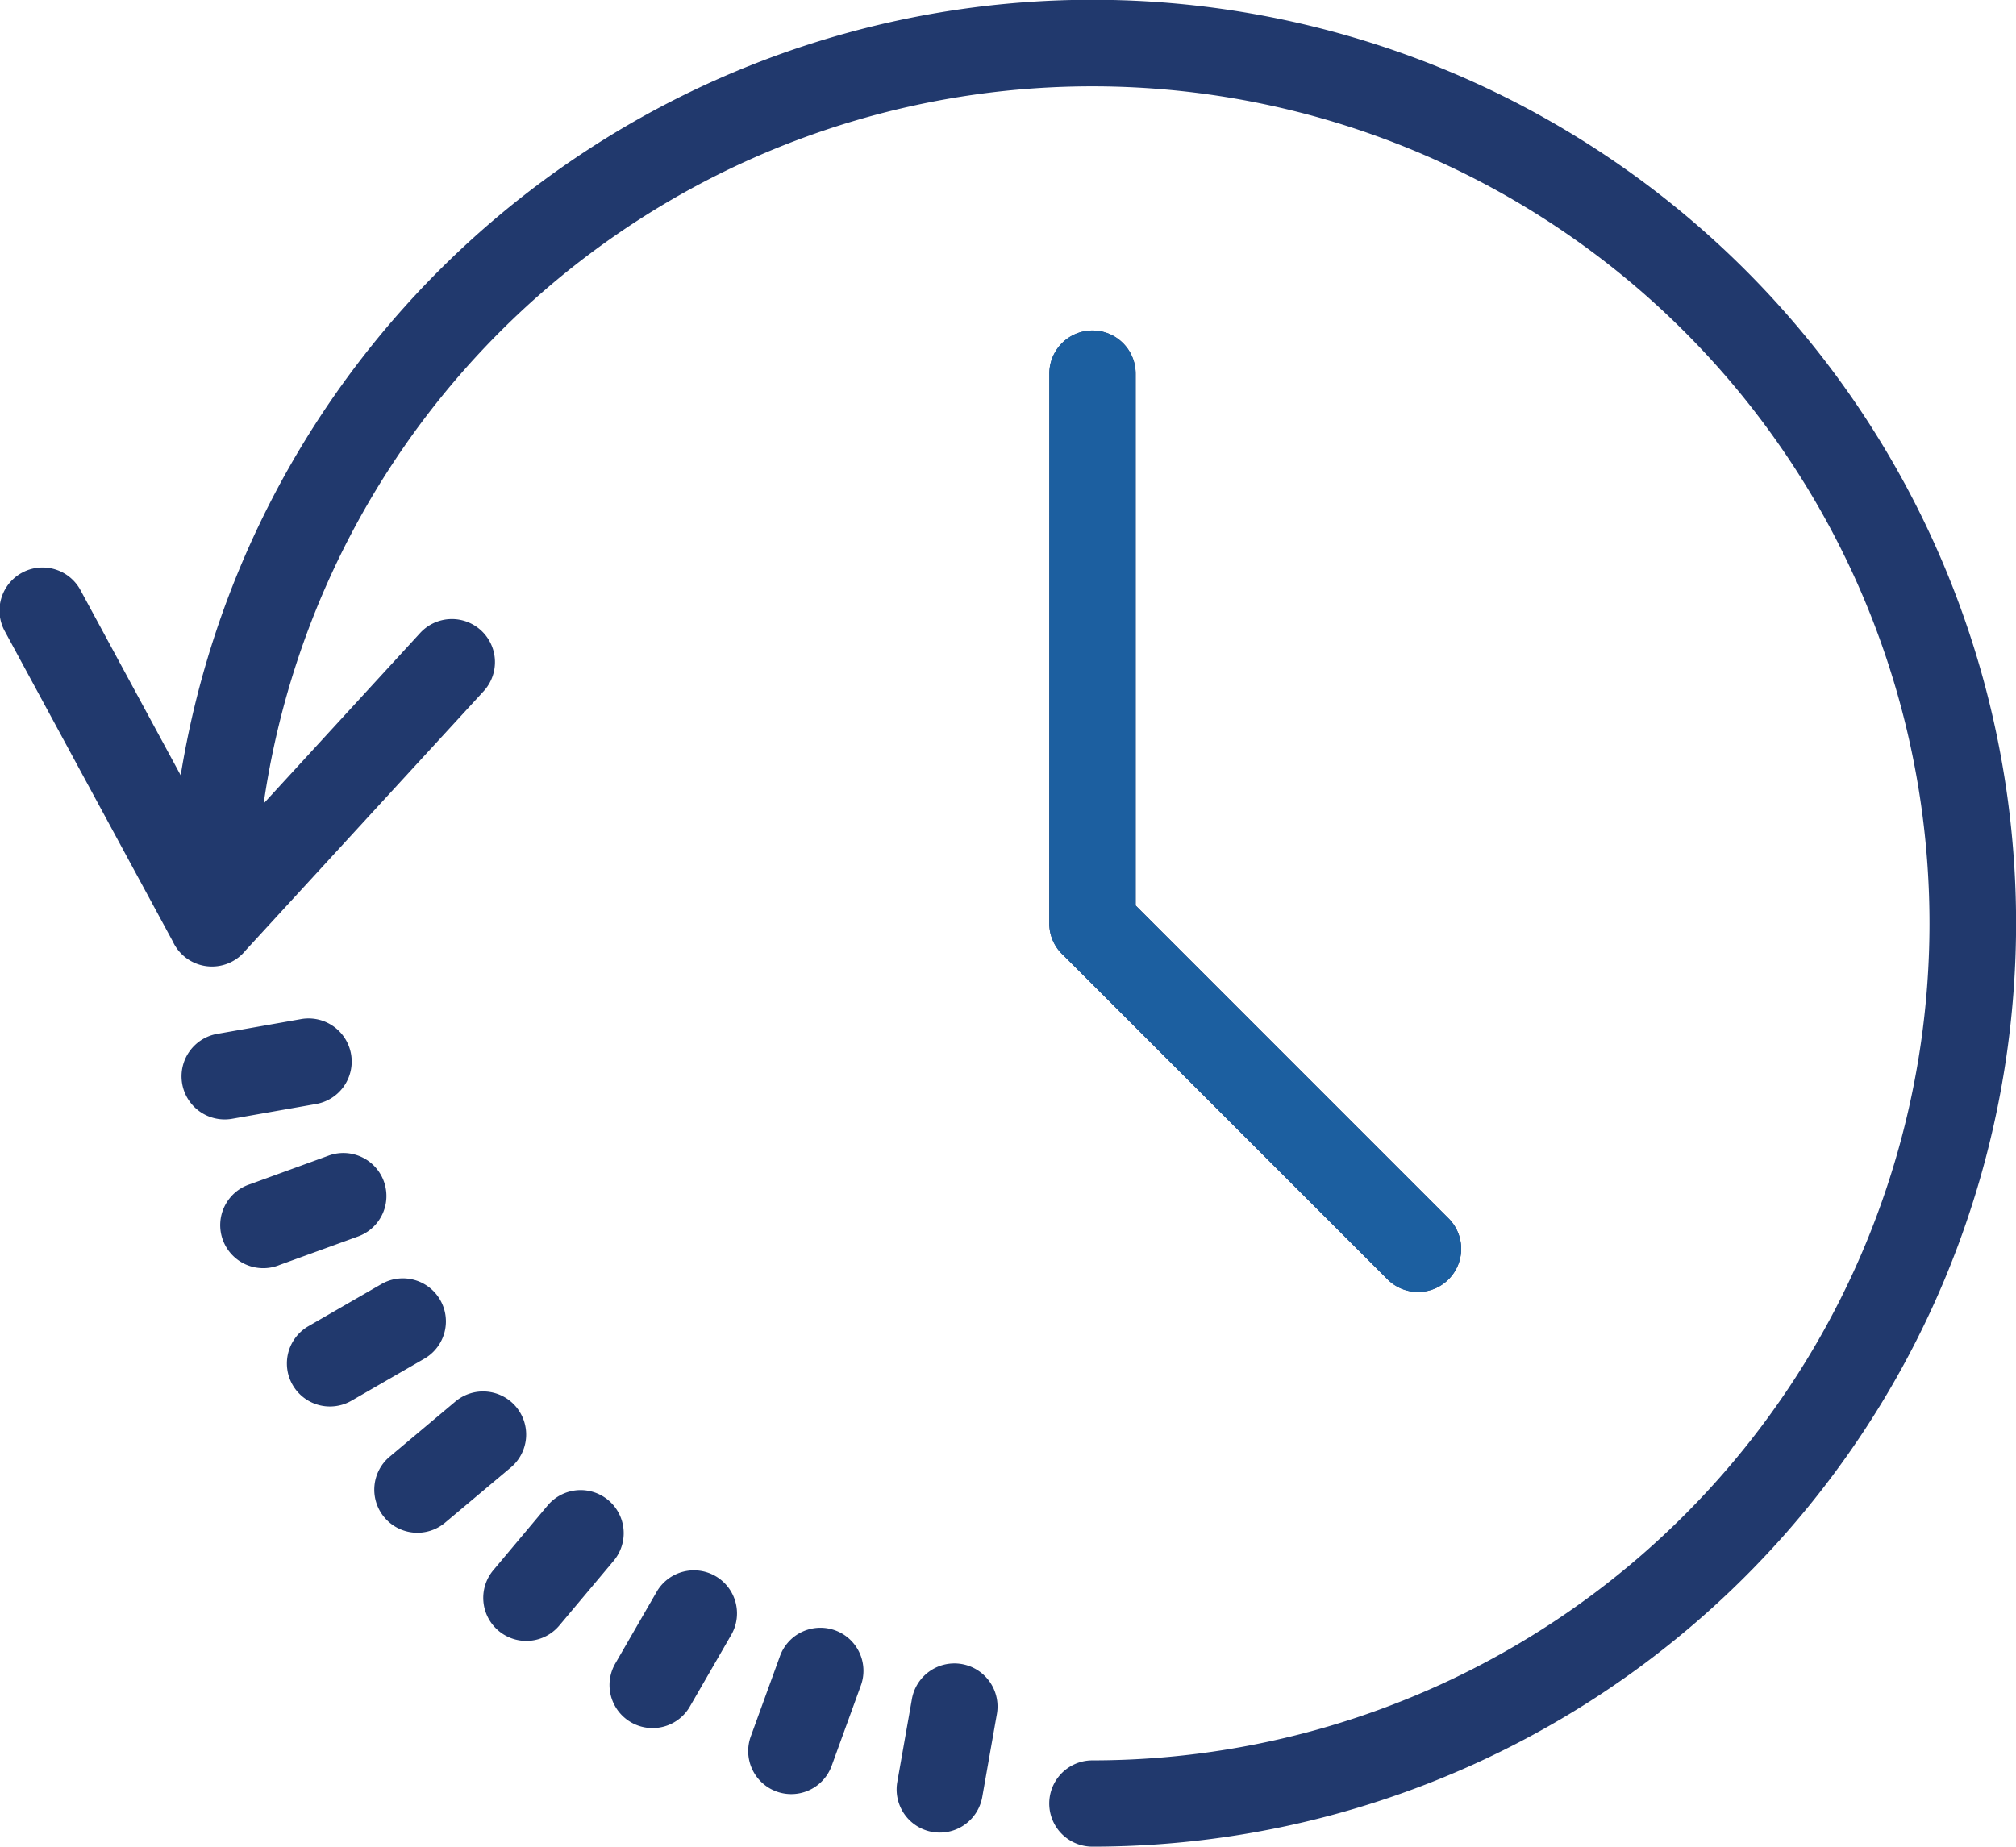 <?xml version="1.0" encoding="UTF-8"?>
<svg xmlns="http://www.w3.org/2000/svg" xmlns:xlink="http://www.w3.org/1999/xlink" width="71.487" height="65.5" viewBox="0 0 71.487 65.5">
  <defs>
    <clipPath id="clip-path">
      <rect id="Rectangle_189" data-name="Rectangle 189" width="71.487" height="65.5" fill="#21396d"></rect>
    </clipPath>
  </defs>
  <g id="Group_335" data-name="Group 335" transform="translate(0 -0.002)">
    <g id="Group_334" data-name="Group 334" transform="translate(0 0.002)" clip-path="url(#clip-path)">
      <path id="Path_950" data-name="Path 950" d="M8.709,33.713a1.529,1.529,0,0,1-2.581-.32L.183,22.412a1.527,1.527,0,1,1,2.688-1.448L6.408,27.5A32.753,32.753,0,1,1,38.737,65.5a1.53,1.53,0,0,1,0-3.06A29.688,29.688,0,1,0,9.351,28.5l5.55-6.048a1.527,1.527,0,0,1,2.248,2.068ZM8.255,39.68a1.529,1.529,0,1,1-.526-3.012l2.94-.518a1.529,1.529,0,1,1,.528,3.012Zm1.666,5.186A1.526,1.526,0,1,1,8.881,42l2.807-1.022a1.526,1.526,0,0,1,1.039,2.869Zm2.544,4.817a1.526,1.526,0,0,1-1.529-2.642l2.586-1.492a1.526,1.526,0,0,1,1.529,2.642Zm3.338,4.31a1.528,1.528,0,1,1-1.96-2.344l2.286-1.92a1.528,1.528,0,1,1,1.96,2.344Zm4.038,3.656a1.527,1.527,0,1,1-2.342-1.96l1.92-2.288a1.527,1.527,0,1,1,2.342,1.961Zm4.608,2.907a1.527,1.527,0,0,1-2.642-1.531L23.3,56.438a1.527,1.527,0,0,1,2.642,1.531ZM29.5,62.61a1.526,1.526,0,1,1-2.869-1.04l1.02-2.807a1.526,1.526,0,1,1,2.869,1.04Zm5.328,1.15a1.53,1.53,0,0,1-3.014-.526l.518-2.94a1.53,1.53,0,1,1,3.014.526Zm2.384-50.506a1.53,1.53,0,0,1,3.06,0V32.119L51.393,43.243a1.53,1.53,0,0,1-2.162,2.164L37.673,33.85a1.522,1.522,0,0,1-.465-1.1Z" transform="translate(-0.001 -0.002)" fill="#21396d"></path>
      <path id="Path_951" data-name="Path 951" d="M570.166,201.616l11.558,11.558a1.53,1.53,0,0,0,2.162-2.164l-11.125-11.125V181.02a1.53,1.53,0,0,0-3.06,0v19.5a1.521,1.521,0,0,0,.465,1.1" transform="translate(-532.493 -167.768)" fill="#1c5fa0" fill-rule="evenodd"></path>
    </g>
  </g>
</svg>
